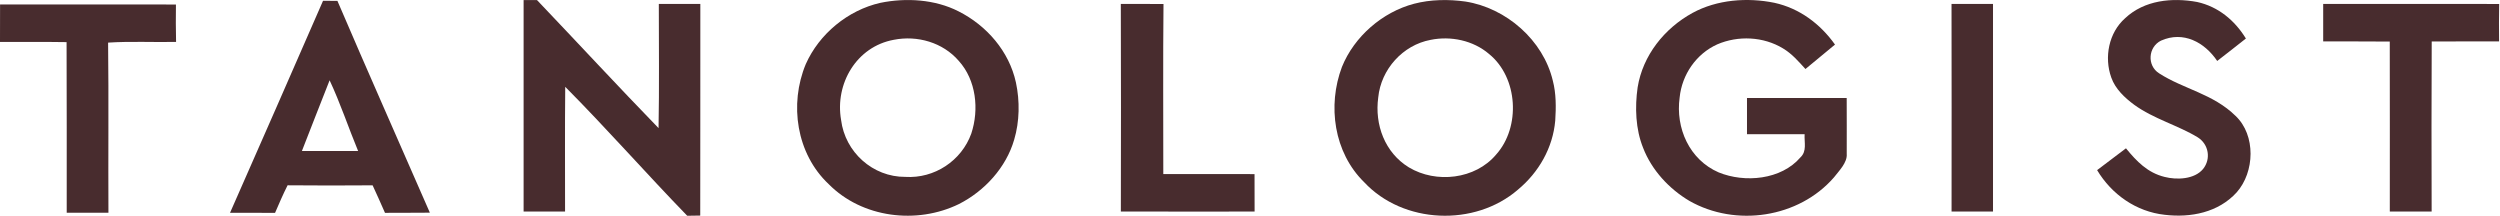 <?xml version="1.0" encoding="utf-8"?>
<svg xmlns="http://www.w3.org/2000/svg" fill="none" height="130" viewBox="0 0 1505 130" width="1505">
<path d="M315.211 0.043C317.904 0.043 320.577 0.043 323.271 0.043C347.709 25.677 371.789 51.729 396.447 77.123C396.926 52.227 396.607 27.291 396.607 2.375C404.946 2.355 413.265 2.355 421.604 2.355C421.544 44.832 421.644 87.289 421.544 129.766C418.931 129.806 416.318 129.826 413.704 129.886C388.926 104.352 365.325 77.482 340.268 52.267C340.009 77.283 340.188 102.319 340.168 127.354C331.849 127.374 323.53 127.374 315.211 127.354C315.251 84.917 315.251 42.48 315.211 0.043Z" fill="#482C2E"/>
<path d="M1068.16 1.678C1083.31 5.007 1095.76 14.335 1104.67 26.834C1098.73 31.717 1092.8 36.601 1086.88 41.544C1082.63 36.9 1078.82 32.415 1073.35 29.126C1061.58 21.99 1046.36 21.272 1033.77 26.714C1021.12 32.415 1012.54 44.913 1011.15 58.666C1008.59 77.144 1017.03 96.14 1034.61 103.774C1050.33 110.213 1072.25 108.279 1083.86 94.745C1087.87 90.978 1086.1 85.795 1086.38 80.792C1074.83 80.752 1063.26 80.792 1051.69 80.772C1051.69 73.516 1051.69 66.241 1051.69 58.985C1071.7 58.985 1091.71 58.985 1111.71 58.985C1111.7 70.207 1111.81 81.45 1111.73 92.672C1112.17 97.874 1107.01 102.937 1104.01 106.824C1082.79 131.202 1044.94 136.803 1017.05 120.957C1004.8 113.721 994.309 102.379 989.162 89.024C984.594 77.742 984.155 64.566 985.85 52.627C988.943 33.352 1001.97 17.066 1018.87 7.798C1033.65 -0.275 1051.88 -1.631 1068.16 1.678Z" fill="#482C2E"/>
<path d="M1322.69 1.197C1335.41 4.008 1345.31 12.26 1352.03 23.183C1346.33 27.767 1340.5 32.193 1334.76 36.697C1327.1 25.376 1314.33 18.499 1300.92 24.459C1293.14 28.306 1292.4 39.528 1299.8 44.152C1314.53 53.66 1332.3 56.451 1345.85 69.806C1358.1 81.447 1357.36 103.552 1346.47 115.811C1335.49 127.91 1318.84 131.179 1303.18 129.306C1286.04 127.452 1271.22 117.067 1262.46 102.416C1268.26 98.071 1274.07 93.706 1279.83 89.28C1286.26 97.134 1292.84 103.991 1303.08 106.502C1310.38 108.396 1321.07 108.017 1326.26 101.719C1331.14 95.659 1329.65 86.888 1323.11 82.722C1311.33 75.507 1296.41 71.54 1284.78 63.069C1279.06 58.843 1273.43 53.561 1271 46.704C1266.61 34.525 1269.44 19.695 1279.33 10.964C1290.93 0.061 1307.64 -1.574 1322.69 1.197Z" fill="#482C2E"/>
<path d="M0.04 2.693C35.331 2.693 70.623 2.634 105.915 2.713C105.815 10.228 105.815 17.723 105.994 25.238C92.368 25.497 78.683 24.779 65.077 25.656C65.476 59.781 65.097 93.926 65.276 128.051C56.897 128.111 48.538 128.091 40.159 128.071C40.12 93.847 40.259 59.602 40.08 25.357C26.733 25.138 13.367 25.317 0 25.238C0.06 17.723 0.06 10.208 0.04 2.693Z" fill="#482C2E"/>
<path d="M674.73 2.375C683.309 2.355 691.868 2.336 700.426 2.395C700.087 36.52 700.326 70.665 700.306 104.791C718.62 104.83 736.915 104.791 755.229 104.81C755.229 112.325 755.229 119.84 755.269 127.355C728.416 127.355 701.583 127.414 674.75 127.335C674.85 85.675 674.87 44.035 674.73 2.375Z" fill="#482C2E"/>
<path d="M1174.82 2.374C1183.16 2.354 1191.47 2.354 1199.79 2.374C1199.75 44.034 1199.77 85.694 1199.79 127.354C1191.47 127.373 1183.16 127.373 1174.84 127.354C1174.88 85.694 1174.9 44.034 1174.82 2.374Z" fill="#482C2E"/>
<path d="M1398.56 2.373C1433.89 2.373 1469.2 2.313 1504.51 2.393C1504.35 9.908 1504.37 17.402 1504.45 24.917C1490.93 24.977 1477.42 24.917 1463.89 24.957C1463.71 59.082 1463.77 93.207 1463.85 127.352C1455.45 127.372 1447.06 127.372 1438.66 127.352C1438.66 93.247 1438.72 59.122 1438.64 25.017C1425.29 24.857 1411.92 24.997 1398.56 24.937C1398.58 17.402 1398.58 9.888 1398.56 2.373Z" fill="#482C2E"/>
<path d="M529.933 1.718C545.354 -1.451 562.79 -0.435 576.994 6.801C593.972 15.352 607.498 30.88 611.588 49.656C613.982 60.819 613.802 73.118 610.53 84.101C605.682 100.844 592.734 114.977 577.333 122.811C551.937 135.248 518.999 131.242 498.83 110.811C479.419 92.532 475.03 62.773 485.065 38.634C493.144 20.395 510.461 6.143 529.933 1.718ZM577.134 36.6C567.538 25.517 552.237 21.152 538.032 23.962C515.629 28.068 502.541 50.373 506.331 72.199C508.745 91.574 525.384 106.604 545.034 106.484C562.49 107.581 578.81 96.817 584.715 80.412C589.523 65.901 587.687 48.24 577.134 36.6Z" fill="#482C2E"/>
<path d="M851.267 2.256C861.282 -0.355 872.035 -0.495 882.249 0.941C906.788 4.808 929.033 24.222 934.798 48.58C936.833 56.314 936.773 64.707 936.254 72.64C934.818 88.965 926.359 103.754 913.811 114.159C887.856 136.624 844.724 134.91 821.183 109.635C802.989 91.795 799.038 63.57 807.856 40.269C815.237 21.99 832.215 7.259 851.267 2.256ZM896.375 32.472C886.899 24.339 873.353 21.509 861.223 24C844.465 27.13 831.378 41.741 829.702 58.624C827.448 75.069 833.672 91.892 848.116 100.742C864.514 110.609 888.116 107.978 900.664 93.048C915.547 76.484 913.911 46.644 896.375 32.472Z" fill="#482C2E"/>
<path d="M194.475 0.461C197.367 0.481 200.24 0.501 203.133 0.541C221.387 43.157 240.22 85.534 258.773 128.031C249.756 128.151 240.758 128.051 231.761 128.131C229.287 122.61 226.913 117.048 224.319 111.566C207.262 111.686 190.185 111.726 173.128 111.547C170.395 116.988 167.981 122.55 165.587 128.131C156.55 128.071 147.512 128.071 138.475 128.111C157.188 85.575 175.941 43.057 194.475 0.461ZM198.424 48.34C192.798 62.492 187.312 76.704 181.746 90.897C193.018 90.916 204.289 90.916 215.581 90.897C209.736 76.764 204.908 62.153 198.424 48.34Z" fill="#482C2E"/>
</svg>